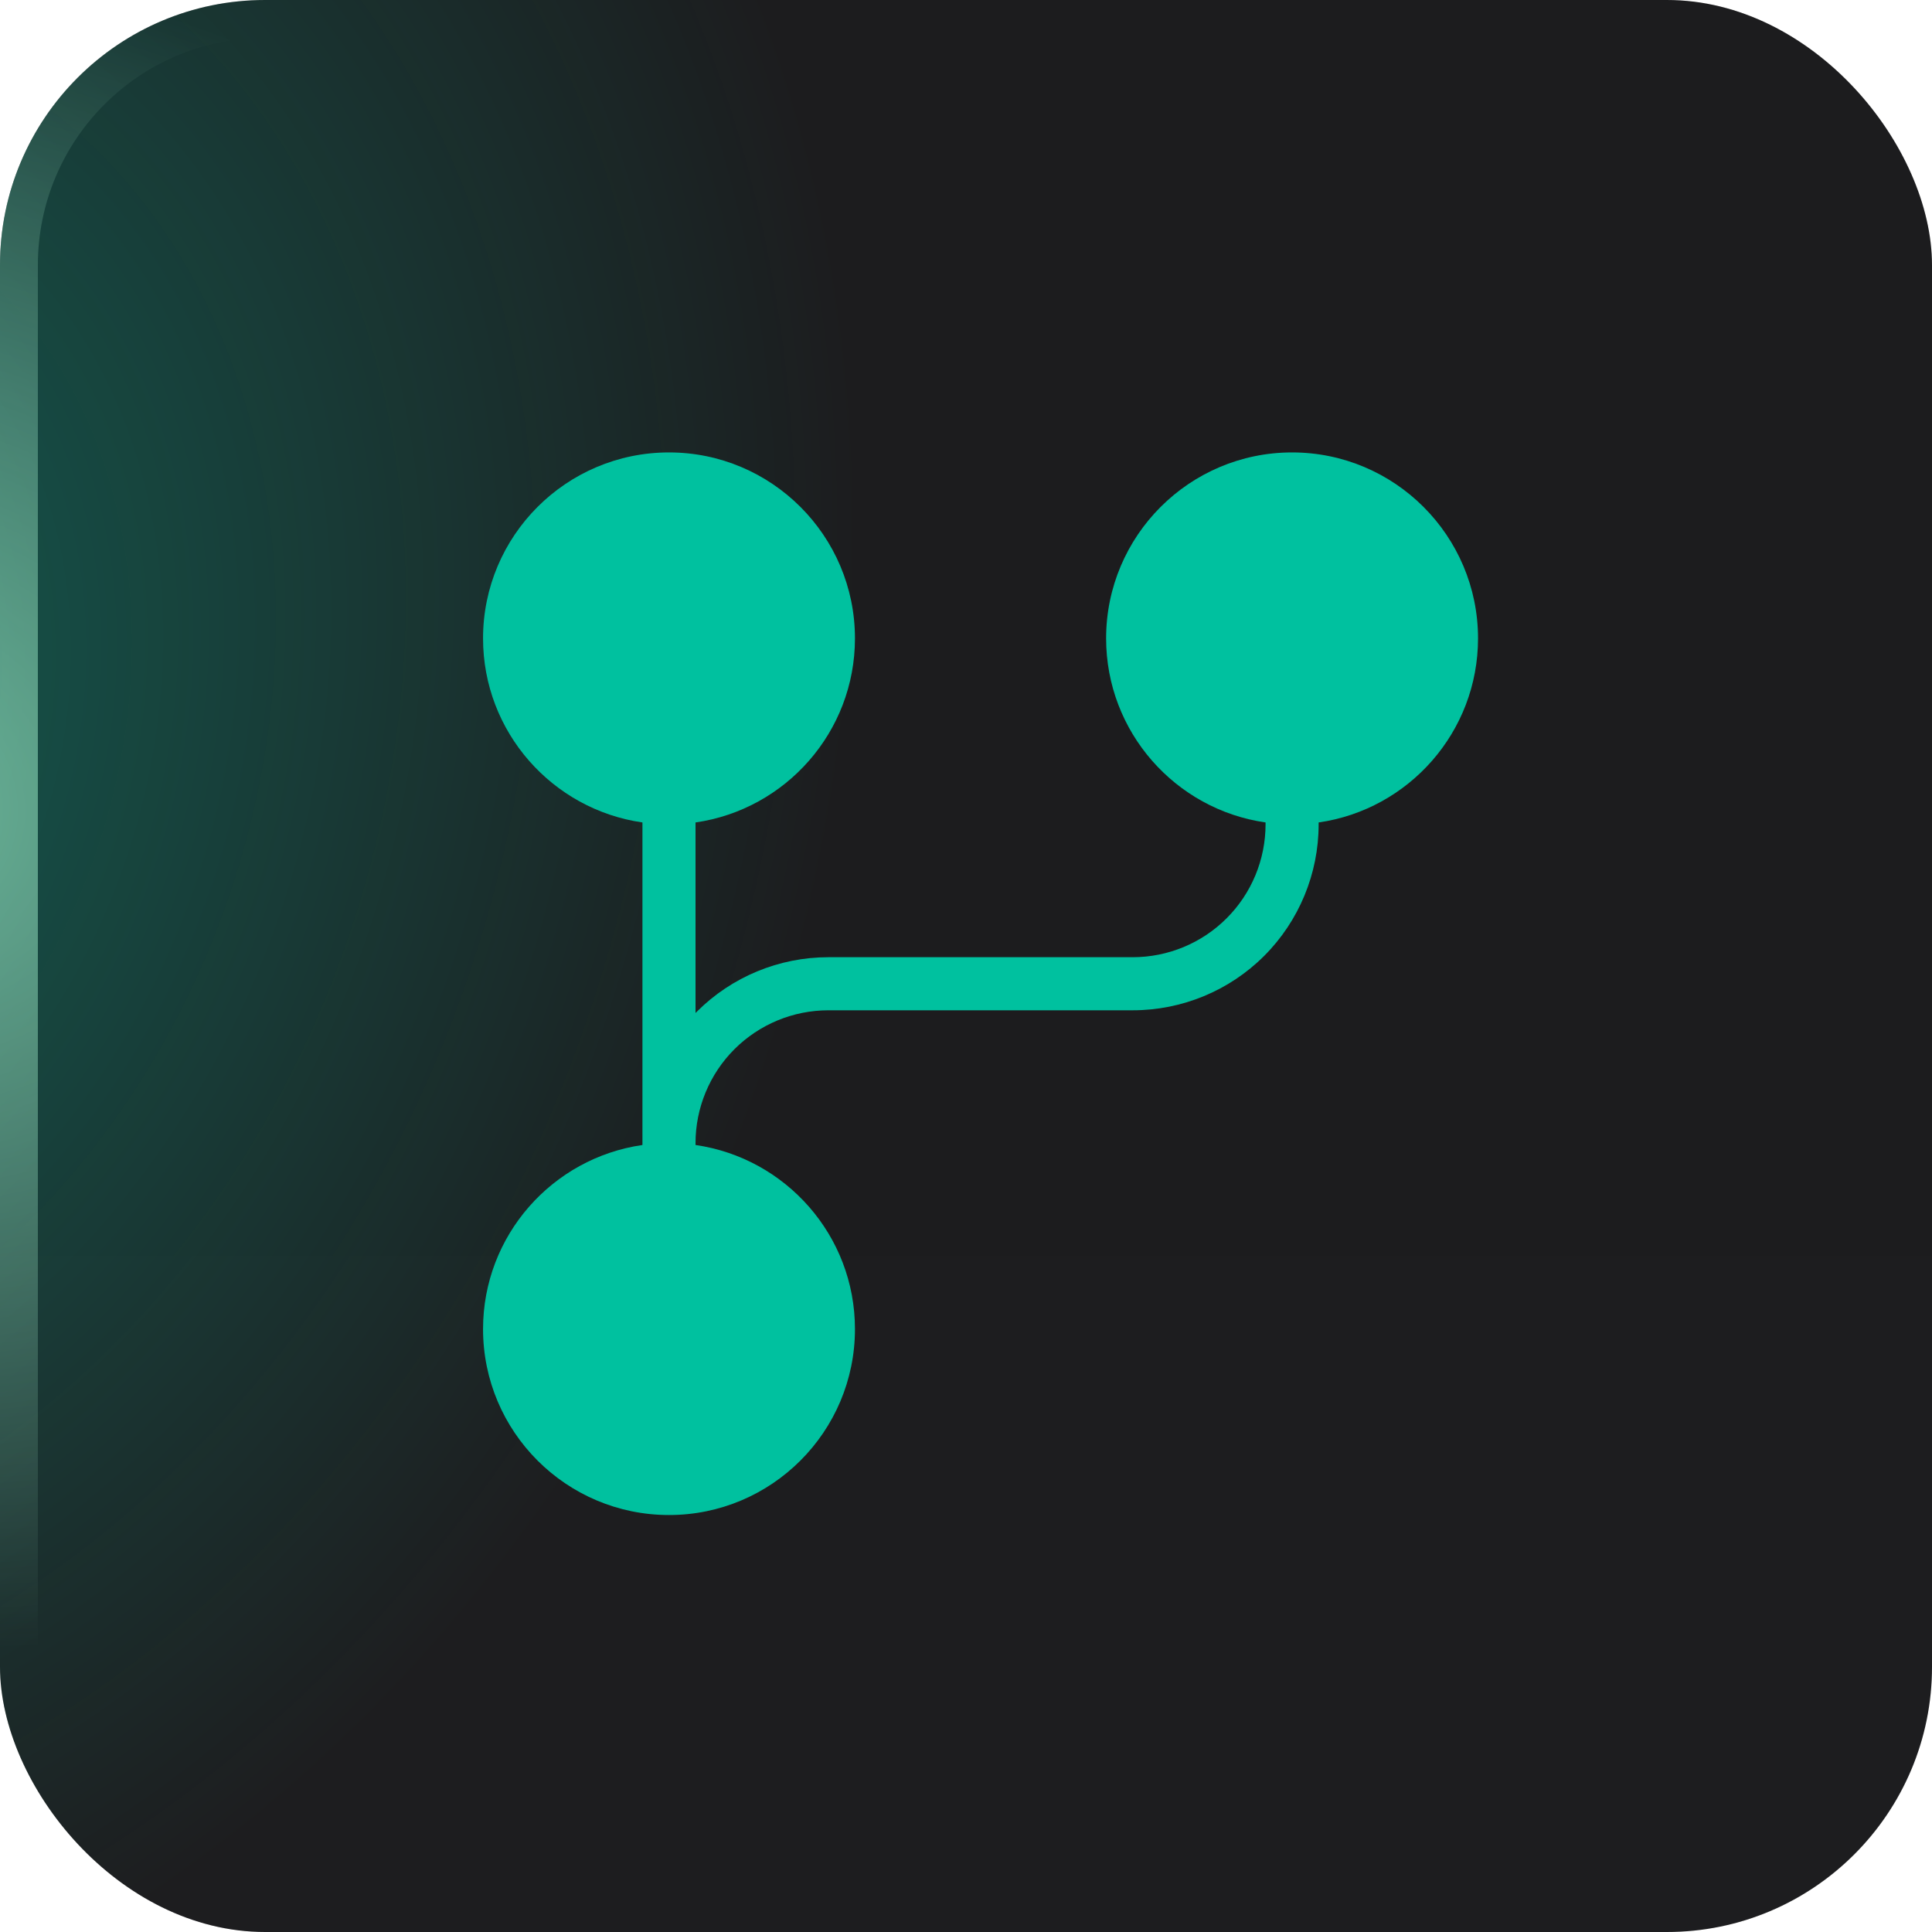 <svg width="40" height="40" viewBox="0 0 40 40" fill="none" xmlns="http://www.w3.org/2000/svg">
<g filter="url(#filter0_i_40000319_3611)">
<rect width="40" height="40" rx="5.49" fill="url(#paint0_linear_40000319_3611)"/>
<rect width="40" height="40" rx="5.49" fill="black" fill-opacity="0.1"/>
<rect width="40" height="40" rx="5.49" fill="url(#paint1_radial_40000319_3611)" fill-opacity="0.32"/>
<rect x="0.392" y="0.392" width="39.216" height="39.216" rx="5.098" stroke="url(#paint2_radial_40000319_3611)" stroke-opacity="0.6" stroke-width="0.784"/>
<path fill-rule="evenodd" clip-rule="evenodd" d="M13.301 17.028C11.437 16.761 10.001 15.155 10.001 13.217C10.001 11.093 11.726 9.367 13.851 9.367C15.975 9.367 17.701 11.093 17.701 13.217C17.701 15.155 16.265 16.761 14.4 17.028V20.973L14.428 20.945C15.15 20.223 16.13 19.818 17.151 19.818H23.451C24.18 19.818 24.881 19.528 25.396 19.012C25.912 18.497 26.202 17.796 26.202 17.067V17.028C24.337 16.761 22.901 15.155 22.901 13.217C22.901 11.093 24.627 9.367 26.751 9.367C28.876 9.367 30.601 11.093 30.601 13.217C30.601 15.155 29.166 16.761 27.301 17.028V17.067C27.301 18.088 26.895 19.068 26.174 19.79C25.452 20.512 24.472 20.917 23.451 20.917H17.151C16.422 20.917 15.722 21.207 15.206 21.722C14.69 22.238 14.4 22.938 14.4 23.667V23.706C16.265 23.974 17.701 25.579 17.701 27.517C17.701 29.642 15.975 31.367 13.851 31.367C11.726 31.367 10.001 29.642 10.001 27.517C10.001 25.579 11.437 23.974 13.301 23.706L13.301 17.028Z" fill="#00C19F"/>
</g>
<defs>
<filter id="filter0_i_40000319_3611" x="0" y="0" width="40" height="40" filterUnits="userSpaceOnUse" color-interpolation-filters="sRGB">
<feFlood flood-opacity="0" result="BackgroundImageFix"/>
<feBlend mode="normal" in="SourceGraphic" in2="BackgroundImageFix" result="shape"/>
<feColorMatrix in="SourceAlpha" type="matrix" values="0 0 0 0 0 0 0 0 0 0 0 0 0 0 0 0 0 0 127 0" result="hardAlpha"/>
<feOffset/>
<feGaussianBlur stdDeviation="1.43"/>
<feComposite in2="hardAlpha" operator="arithmetic" k2="-1" k3="1"/>
<feColorMatrix type="matrix" values="0 0 0 0 1 0 0 0 0 1 0 0 0 0 1 0 0 0 0.1 0"/>
<feBlend mode="normal" in2="shape" result="effect1_innerShadow_40000319_3611"/>
</filter>
<linearGradient id="paint0_linear_40000319_3611" x1="20" y1="12" x2="20" y2="40" gradientUnits="userSpaceOnUse">
<stop stop-color="#1F1F21"/>
<stop offset="1" stop-color="#202022"/>
</linearGradient>
<radialGradient id="paint1_radial_40000319_3611" cx="0" cy="0" r="1" gradientUnits="userSpaceOnUse" gradientTransform="translate(-6.667 14.667) rotate(17.928) scale(23.823 28.918)">
<stop stop-color="#01F0C6"/>
<stop offset="1" stop-color="#01F0C6" stop-opacity="0"/>
</radialGradient>
<radialGradient id="paint2_radial_40000319_3611" cx="0" cy="0" r="1" gradientUnits="userSpaceOnUse" gradientTransform="translate(-3.39 16.61) rotate(10.305) scale(22.74 17.526)">
<stop stop-color="#A8FFD5"/>
<stop offset="1" stop-color="#BDFFDF" stop-opacity="0"/>
</radialGradient>
</defs>
</svg>
